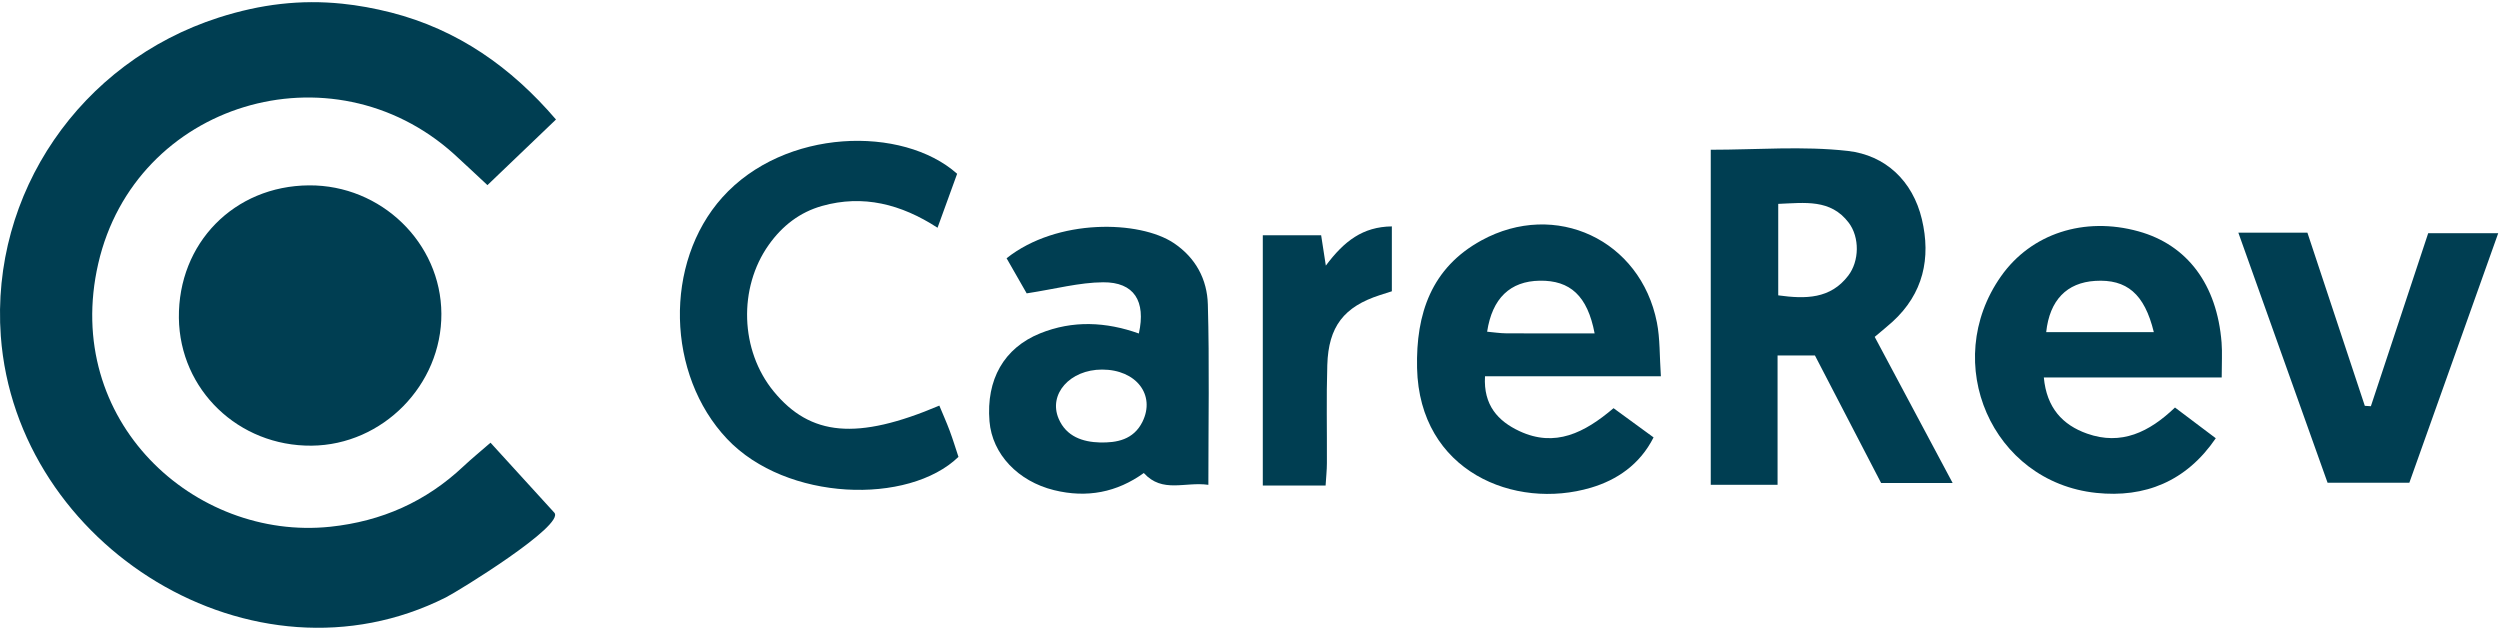 <?xml version="1.0" encoding="UTF-8"?>
<svg xmlns="http://www.w3.org/2000/svg" width="150" height="38" viewBox="0 0 150 38" fill="none">
  <path d="M20.526 0.221C21.489 0.319 22.465 0.498 23.464 0.751C27.47 1.778 30.671 4.03 33.359 7.171C31.988 8.485 30.661 9.754 29.246 11.108C28.638 10.544 27.956 9.893 27.257 9.258C19.902 2.612 8.109 6.158 5.894 15.819C3.732 25.245 11.668 32.465 19.824 31.604C22.907 31.276 25.555 30.101 27.804 27.983C28.29 27.527 28.807 27.105 29.431 26.562C30.718 27.97 31.954 29.328 33.258 30.759C33.93 31.509 27.49 35.474 26.75 35.845C15.194 41.66 0.967 32.785 0.048 20.159C-0.57 11.612 4.81 3.726 13.121 1.055C15.66 0.241 18.054 -0.032 20.526 0.221Z" fill="#003E52"></path>
  <path d="M18.541 11.122C22.87 11.091 26.463 14.576 26.483 18.825C26.504 23.1 22.961 26.7 18.699 26.74C14.313 26.781 10.784 23.387 10.733 19.078C10.682 14.587 14.053 11.152 18.537 11.122H18.541Z" fill="#003E52"></path>
  <path d="M117.159 28.98H112.867C111.564 26.468 110.247 23.935 108.896 21.328H106.654V29.088H102.645V8.985C105.421 8.985 108.177 8.752 110.871 9.056C113.124 9.312 114.765 10.852 115.312 13.152C115.866 15.482 115.4 17.623 113.543 19.312C113.252 19.575 112.948 19.818 112.482 20.213C114.009 23.074 115.549 25.961 117.159 28.98ZM106.694 17.721C108.342 17.947 109.825 17.941 110.895 16.539C111.564 15.665 111.587 14.239 110.922 13.361C109.838 11.93 108.295 12.169 106.694 12.233V17.721Z" fill="#003E52"></path>
  <path d="M57.427 10.43C57.045 11.477 56.688 12.47 56.252 13.665C54.064 12.243 51.781 11.666 49.329 12.355C47.995 12.729 46.938 13.543 46.124 14.692C44.291 17.278 44.405 21.03 46.422 23.485C48.627 26.17 51.426 26.43 56.36 24.336C56.566 24.836 56.789 25.329 56.978 25.836C57.174 26.359 57.336 26.896 57.508 27.413C54.513 30.307 47.185 30.094 43.629 26.339C39.985 22.489 39.816 15.776 43.338 11.845C47.073 7.678 54.158 7.522 57.424 10.423L57.427 10.43Z" fill="#003E52"></path>
  <path d="M89.1 22.58C88.999 24.319 89.887 25.268 91.163 25.866C93.308 26.869 95.074 25.967 96.813 24.491C97.579 25.052 98.376 25.633 99.214 26.244C98.39 27.882 96.999 28.804 95.462 29.26C90.886 30.621 85.162 28.294 85.024 22.084C84.95 18.814 85.888 16.066 88.887 14.424C93.331 11.993 98.434 14.394 99.413 19.341C99.606 20.317 99.569 21.337 99.653 22.576C97.775 22.576 96.053 22.576 94.331 22.576C92.609 22.576 90.869 22.576 89.097 22.576L89.1 22.58ZM95.678 20.007C95.249 17.744 94.206 16.815 92.386 16.842C90.609 16.869 89.532 17.896 89.228 19.902C89.613 19.936 89.998 19.997 90.38 20C92.105 20.01 93.834 20.003 95.678 20.003V20.007Z" fill="#003E52"></path>
  <path d="M133.298 22.648H122.63C122.796 24.465 123.751 25.498 125.227 26.018C127.274 26.741 128.949 25.934 130.499 24.451C131.282 25.042 132.069 25.636 132.947 26.295C131.171 28.899 128.678 29.878 125.778 29.574C119.506 28.916 116.406 21.756 120.064 16.573C121.867 14.016 125.048 12.976 128.31 13.881C131.238 14.691 133.021 17.069 133.295 20.554C133.342 21.159 133.302 21.773 133.302 22.648H133.298ZM129.229 19.926C128.668 17.623 127.598 16.738 125.713 16.853C124.008 16.957 122.978 18.008 122.772 19.926H129.229Z" fill="#003E52"></path>
  <path d="M72.505 29.09C71.094 28.888 69.75 29.614 68.628 28.381C67.018 29.54 65.218 29.898 63.239 29.408C61.091 28.878 59.531 27.257 59.369 25.274C59.166 22.782 60.23 20.881 62.411 20C64.367 19.209 66.362 19.307 68.331 20.01C68.763 18.065 68.047 16.923 66.187 16.937C64.762 16.947 63.337 17.335 61.601 17.602C61.317 17.105 60.855 16.295 60.395 15.495C63.441 13.08 68.385 13.225 70.418 14.579C71.752 15.468 72.431 16.771 72.471 18.271C72.569 21.803 72.502 25.339 72.502 29.09H72.505ZM66.126 22.174C64.198 22.174 62.888 23.647 63.519 25.122C63.978 26.2 64.975 26.521 65.994 26.548C66.997 26.571 68.01 26.392 68.547 25.308C69.344 23.697 68.172 22.174 66.126 22.174Z" fill="#003E52"></path>
  <path d="M142.254 24.37C143.389 20.946 144.52 17.521 145.692 13.992H149.893C148.1 19.024 146.327 23.998 144.561 28.963H139.654C137.878 23.978 136.111 19.034 134.301 13.962H138.445C139.583 17.393 140.738 20.871 141.889 24.35L142.254 24.373V24.37Z" fill="#003E52"></path>
  <path d="M79.55 15.937C80.651 14.461 81.769 13.607 83.511 13.584V17.477C83.315 17.541 83.058 17.622 82.802 17.703C80.641 18.402 79.709 19.581 79.638 21.898C79.577 23.86 79.624 25.822 79.614 27.787C79.614 28.223 79.563 28.655 79.536 29.131H75.768V14.117H79.269C79.344 14.607 79.418 15.09 79.55 15.937Z" fill="#003E52"></path>
</svg>
